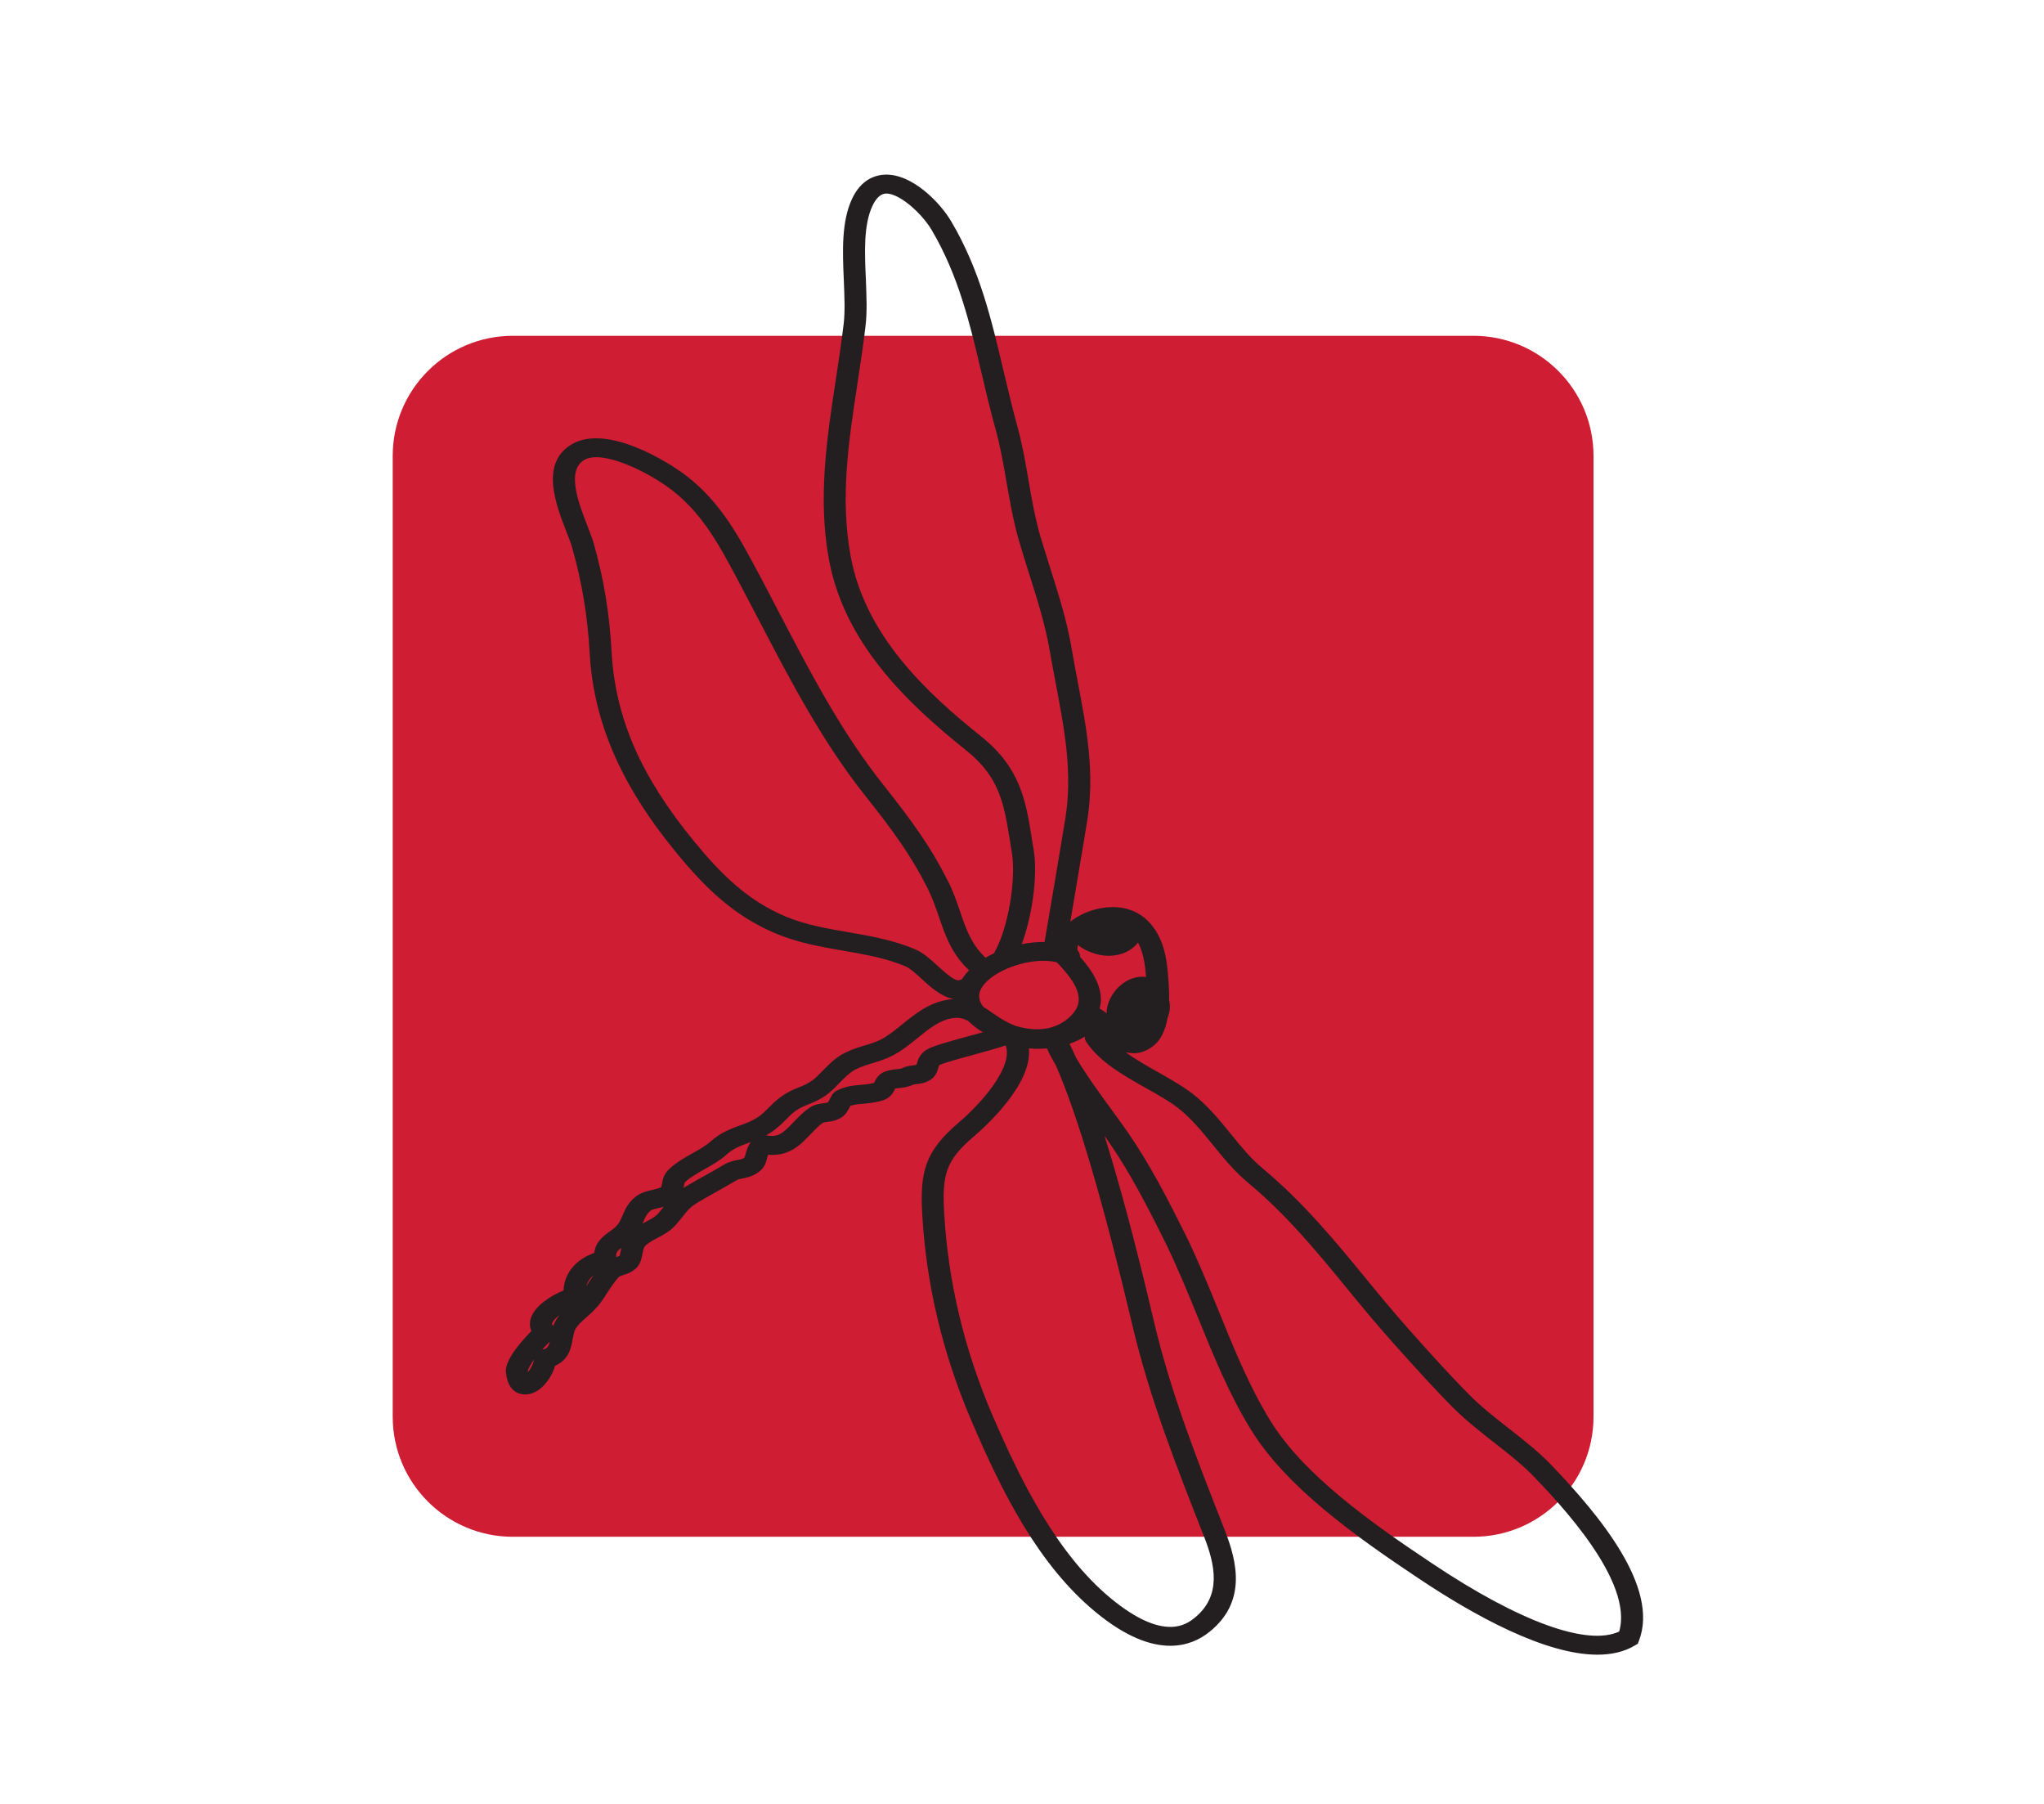<?xml version="1.0" encoding="UTF-8" standalone="no"?>
<!-- Created with Inkscape (http://www.inkscape.org/) -->

<svg
   xmlns:dc="http://purl.org/dc/elements/1.1/"
   xmlns:cc="http://creativecommons.org/ns#"
   xmlns:rdf="http://www.w3.org/1999/02/22-rdf-syntax-ns#"
   xmlns:svg="http://www.w3.org/2000/svg"
   xmlns="http://www.w3.org/2000/svg"
   xmlns:sodipodi="http://sodipodi.sourceforge.net/DTD/sodipodi-0.dtd"
   xmlns:inkscape="http://www.inkscape.org/namespaces/inkscape"
   width="340"
   height="300"
   viewBox="0 0 340 300"
   id="svg7341"
   version="1.1"
   inkscape:version="0.91 r13725"
   sodipodi:docname="Villa Mobile - Libelle.svg"
   inkscape:export-filename="/home/kuddel/Venus/Workspace/kindergym/neue Homepage/Logo/Villa Mobile - Libelle.png"
   inkscape:export-xdpi="90"
   inkscape:export-ydpi="90">
  <defs
     id="defs7343" />
  <sodipodi:namedview
     id="base"
     pagecolor="#ffffff"
     bordercolor="#666666"
     borderopacity="1.0"
     inkscape:pageopacity="0.0"
     inkscape:pageshadow="2"
     inkscape:zoom="1.979899"
     inkscape:cx="27.517481"
     inkscape:cy="220.002"
     inkscape:document-units="px"
     inkscape:current-layer="layer1"
     showgrid="false"
     fit-margin-top="1"
     fit-margin-left="1"
     fit-margin-right="1"
     fit-margin-bottom="1"
     inkscape:window-width="1654"
     inkscape:window-height="1371"
     inkscape:window-x="898"
     inkscape:window-y="0"
     inkscape:window-maximized="0"
     units="px" />
  <g
     inkscape:label="Ebene 1"
     inkscape:groupmode="layer"
     id="layer1"
     transform="translate(-542.41,-748.927)">
    <g
       transform="matrix(2.522,0,0,-2.522,-644.951,1024.11)"
       id="g4798">
      <path
         d="m 575.903,15.695 c 0,-4.376 -3.549,-7.92 -7.921,-7.92 l -63.359,0 c -4.371,0 -7.92,3.544 -7.92,7.92 l 0,63.355 c 0,4.376 3.549,7.919 7.92,7.919 l 63.359,0 c 4.372,0 7.921,-3.543 7.921,-7.919 l 0,-63.355"
         style="fill:#cf1d33;fill-opacity:1;fill-rule:nonzero;stroke:none"
         id="path246"
         inkscape:connector-curvature="0" />
      <path
         d="m 577.595,1.524 c -2.112,-0.974 -6.581,0.645 -12.338,4.495 -4.026,2.682 -8.503,5.854 -10.701,9.461 -1.366,2.232 -2.384,4.735 -3.362,7.155 -0.687,1.676 -1.39,3.411 -2.213,5.083 -1.111,2.228 -2.314,4.577 -3.774,6.701 -0.263,0.378 -0.597,0.842 -0.97,1.351 -0.788,1.081 -1.779,2.434 -2.47,3.607 -0.14,0.321 -0.287,0.623 -0.423,0.904 0.354,0.126 0.695,0.284 1.006,0.474 -0.008,-0.118 0.023,-0.233 0.093,-0.342 0.885,-1.328 2.446,-2.209 3.957,-3.059 0.768,-0.429 1.49,-0.837 2.057,-1.27 0.885,-0.679 1.592,-1.549 2.341,-2.467 0.692,-0.856 1.405,-1.728 2.28,-2.462 2.578,-2.141 4.518,-4.511 6.58,-7.021 0.92,-1.122 1.876,-2.285 2.892,-3.422 1.395,-1.567 2.761,-3.083 4.128,-4.46 0.818,-0.812 1.755,-1.549 2.655,-2.253 0.983,-0.766 1.907,-1.489 2.691,-2.312 1.638,-1.716 6.546,-6.869 5.571,-10.163 z m -27.394,6.297 0.019,-0.041 c 0.71,-1.828 1.195,-3.891 -0.644,-5.365 -0.494,-0.39 -1.993,-1.594 -5.495,1.287 -3.59,2.954 -5.982,7.81 -7.858,12.17 -1.828,4.284 -2.885,8.72 -3.145,13.21 -0.147,2.578 0.082,3.502 1.977,5.111 0.726,0.623 3.847,3.427 3.606,5.788 0.385,-0.034 0.785,-0.041 1.188,-0.004 0.16,-0.354 0.365,-0.735 0.599,-1.13 1.428,-3.26 3.125,-9.016 5.05,-17.161 1.13,-4.774 2.866,-9.19 4.703,-13.865 z M 534.62,40.769 c -1.386,-0.381 -2.256,-0.627 -2.648,-0.843 -0.505,-0.279 -0.629,-0.703 -0.699,-0.951 -0.012,-0.03 -0.016,-0.056 -0.027,-0.081 -0.046,-0.012 -0.113,-0.018 -0.198,-0.032 -0.194,-0.021 -0.463,-0.05 -0.726,-0.18 -0.085,-0.043 -0.233,-0.055 -0.396,-0.075 -0.218,-0.022 -0.485,-0.053 -0.753,-0.155 -0.447,-0.169 -0.61,-0.509 -0.691,-0.688 -0.008,-0.018 -0.02,-0.037 -0.028,-0.055 -0.268,-0.08 -0.54,-0.102 -0.846,-0.13 -0.489,-0.043 -1.032,-0.085 -1.611,-0.381 -0.237,-0.114 -0.334,-0.299 -0.443,-0.512 -0.035,-0.07 -0.101,-0.205 -0.151,-0.272 -0.059,-0.019 -0.159,-0.035 -0.276,-0.05 -0.259,-0.033 -0.609,-0.074 -0.931,-0.296 -0.428,-0.295 -0.766,-0.65 -1.065,-0.959 -0.676,-0.717 -1.012,-1.026 -1.797,-0.859 0.093,0.052 0.191,0.11 0.284,0.169 0.426,0.271 0.729,0.578 0.998,0.844 0.376,0.383 0.71,0.717 1.37,0.97 1.207,0.453 1.627,0.892 2.112,1.396 0.201,0.206 0.407,0.42 0.698,0.668 0.408,0.355 0.921,0.515 1.507,0.695 0.45,0.136 0.916,0.278 1.374,0.517 0.61,0.318 1.142,0.745 1.651,1.163 0.733,0.592 1.424,1.15 2.244,1.292 0.45,0.076 0.745,0.012 1.106,-0.188 0.24,-0.241 0.547,-0.491 0.947,-0.736 -0.334,-0.091 -0.682,-0.186 -1.005,-0.271 z m -1.968,4.649 c -0.462,0.421 -0.948,0.863 -1.472,1.089 -1.436,0.611 -2.963,0.883 -4.441,1.136 -1.453,0.25 -2.82,0.489 -4.113,1.03 -2.5,1.049 -4.227,2.745 -6.052,4.968 -3.517,4.284 -5.195,8.145 -5.436,12.509 -0.136,2.493 -0.519,4.824 -1.18,7.14 -0.093,0.324 -0.241,0.701 -0.411,1.142 -0.571,1.46 -1.426,3.663 -0.195,4.359 1.188,0.677 4.186,-0.772 5.809,-2.028 1.992,-1.557 3.11,-3.65 4.286,-5.866 l 0.237,-0.445 c 0.427,-0.807 0.847,-1.609 1.262,-2.405 2.022,-3.873 4.107,-7.874 6.996,-11.5 1.743,-2.188 2.967,-3.873 4.046,-6.02 0.322,-0.648 0.539,-1.285 0.753,-1.908 0.423,-1.229 0.823,-2.405 1.976,-3.49 -0.163,-0.162 -0.304,-0.334 -0.416,-0.501 -0.007,-0.016 -0.022,-0.041 -0.038,-0.064 -0.017,-0.01 -0.039,-0.02 -0.055,-0.03 -0.259,-0.183 -0.613,0.014 -1.556,0.884 z m 6.328,7.65 c -0.043,0.223 -0.078,0.449 -0.109,0.668 -0.404,2.539 -0.752,4.725 -3.332,6.794 -3.722,2.974 -7.655,6.707 -8.622,11.856 -0.718,3.846 -0.156,7.548 0.443,11.469 0.186,1.238 0.384,2.517 0.531,3.789 0.109,0.919 0.062,1.947 0.02,3.04 -0.082,1.772 -0.159,3.599 0.435,4.859 0.244,0.516 0.543,0.794 0.889,0.808 0.866,0.025 2.344,-1.27 3.02,-2.411 1.779,-3.023 2.516,-6.167 3.3,-9.486 0.28,-1.199 0.571,-2.432 0.917,-3.671 0.314,-1.13 0.508,-2.269 0.718,-3.474 0.221,-1.27 0.446,-2.58 0.827,-3.879 0.21,-0.718 0.431,-1.421 0.652,-2.124 0.56,-1.758 1.083,-3.422 1.378,-5.163 0.129,-0.74 0.265,-1.464 0.405,-2.186 0.566,-3.004 1.106,-5.832 0.605,-8.872 -0.342,-2.079 -1.032,-6.216 -1.362,-8.087 -0.497,0.006 -1.01,-0.047 -1.507,-0.145 0.698,1.867 1.067,4.519 0.792,6.215 z m 3.187,-5.852 c 0.54,0.582 1.612,0.943 2.396,0.794 1.351,-0.239 1.689,-1.99 1.77,-2.732 0.342,-3.075 -0.128,-3.957 -0.438,-4.207 -0.098,-0.078 -0.249,-0.169 -0.346,-0.161 -0.299,0.012 -0.788,0.486 -1.141,0.827 -0.354,0.346 -0.692,0.661 -1.08,0.866 0.365,1.337 -0.567,2.603 -1.292,3.417 0.011,0.157 -0.051,0.31 -0.167,0.43 -0.032,0.254 0.065,0.511 0.298,0.766 z m -6.595,-3.194 c 0.605,0.938 2.461,1.734 4.052,1.734 0.307,0 0.606,-0.029 0.882,-0.098 l 0,0 c 1.296,-1.356 1.96,-2.47 0.966,-3.494 -1.017,-1.052 -2.445,-1.085 -3.696,-0.696 -0.636,0.246 -1.098,0.56 -1.541,0.867 -0.179,0.126 -0.365,0.254 -0.563,0.371 -0.349,0.427 -0.388,0.865 -0.1,1.316 z M 519.979,33.007 c -0.024,-0.069 -0.055,-0.174 -0.074,-0.223 -0.124,-0.096 -0.221,-0.12 -0.439,-0.157 -0.24,-0.047 -0.57,-0.115 -0.928,-0.32 -0.434,-0.264 -0.827,-0.484 -1.214,-0.7 -0.401,-0.22 -0.8,-0.442 -1.247,-0.709 -0.07,-0.041 -0.135,-0.081 -0.198,-0.115 0.012,0.029 0.015,0.06 0.024,0.089 0.03,0.183 0.046,0.254 0.108,0.313 0.35,0.314 0.8,0.568 1.281,0.843 0.482,0.267 0.986,0.552 1.39,0.917 0.485,0.435 0.943,0.608 1.479,0.8 0.058,0.02 0.113,0.038 0.167,0.062 -0.213,-0.278 -0.294,-0.576 -0.349,-0.8 z m -5.754,-3.9 c -0.202,-0.231 -0.489,-0.388 -0.831,-0.565 -0.073,-0.04 -0.144,-0.073 -0.213,-0.112 0.015,0.037 0.03,0.072 0.05,0.112 0.132,0.321 0.237,0.552 0.513,0.76 0.066,0.048 0.314,0.106 0.493,0.149 0.112,0.026 0.229,0.05 0.341,0.087 -0.096,-0.13 -0.213,-0.267 -0.353,-0.431 z m -2.484,-2.475 c -0.024,-0.12 -0.055,-0.289 -0.067,-0.321 -0.027,-0.02 -0.136,-0.065 -0.229,-0.098 -0.027,0.299 0.07,0.412 0.334,0.611 -0.012,-0.067 -0.028,-0.134 -0.038,-0.192 z m -2.124,-2.109 c -0.043,-0.069 -0.098,-0.149 -0.144,-0.224 0.074,0.273 0.229,0.52 0.47,0.71 -0.116,-0.16 -0.218,-0.321 -0.326,-0.486 z m -2.206,-2.573 c -0.042,-0.082 -0.082,-0.171 -0.113,-0.264 l -0.03,0.037 c -0.074,0.056 -0.066,0.074 -0.051,0.12 0.043,0.165 0.237,0.357 0.486,0.548 -0.11,-0.136 -0.207,-0.284 -0.292,-0.441 z m -0.819,-1.825 -0.031,-0.01 c 0.167,0.195 0.342,0.373 0.501,0.529 -0.089,-0.37 -0.194,-0.464 -0.47,-0.519 z m -0.963,-1.484 c -0.008,0.018 -0.011,0.044 -0.011,0.073 0.011,0.14 0.174,0.425 0.407,0.747 C 505.979,19.166 505.8,18.85 505.629,18.641 Z m 67.517,-6.16 c -0.85,0.893 -1.86,1.678 -2.834,2.444 -0.874,0.679 -1.771,1.384 -2.531,2.142 -1.344,1.35 -2.695,2.852 -4.078,4.406 -0.998,1.12 -1.945,2.271 -2.857,3.386 -2.007,2.443 -4.084,4.972 -6.76,7.202 -0.772,0.639 -1.417,1.425 -2.096,2.268 -0.764,0.938 -1.557,1.91 -2.567,2.689 -0.643,0.487 -1.412,0.925 -2.227,1.386 -0.75,0.423 -1.507,0.856 -2.167,1.329 0.147,-0.035 0.291,-0.063 0.454,-0.071 0.493,-0.023 0.967,0.148 1.405,0.495 1.2,0.966 1.107,3.304 0.894,5.243 -0.242,2.145 -1.301,3.547 -2.92,3.838 -1.165,0.212 -2.547,-0.169 -3.467,-0.905 0.458,2.674 1.095,6.531 1.102,6.575 0.533,3.229 -0.023,6.151 -0.613,9.246 -0.139,0.717 -0.271,1.439 -0.396,2.169 -0.311,1.816 -0.866,3.593 -1.413,5.306 -0.221,0.696 -0.439,1.403 -0.653,2.103 -0.356,1.244 -0.582,2.517 -0.792,3.759 -0.202,1.178 -0.415,2.398 -0.749,3.587 -0.334,1.216 -0.617,2.439 -0.901,3.619 -0.803,3.409 -1.561,6.629 -3.432,9.803 -0.722,1.235 -2.57,3.16 -4.375,3.097 -0.66,-0.028 -1.577,-0.321 -2.171,-1.588 -0.71,-1.511 -0.629,-3.471 -0.547,-5.368 0.042,-1.056 0.089,-2.04 -0.008,-2.874 -0.148,-1.256 -0.341,-2.525 -0.528,-3.745 -0.586,-3.842 -1.188,-7.814 -0.438,-11.838 1.032,-5.518 5.167,-9.452 9.069,-12.572 2.197,-1.756 2.485,-3.556 2.877,-6.041 0.034,-0.225 0.073,-0.453 0.112,-0.683 0.295,-1.82 -0.255,-5.001 -1.137,-6.558 -0.02,-0.025 -0.032,-0.053 -0.043,-0.077 -0.191,-0.094 -0.376,-0.19 -0.559,-0.294 -0.935,0.888 -1.277,1.88 -1.666,3.019 -0.221,0.65 -0.454,1.332 -0.815,2.048 -1.126,2.239 -2.384,3.976 -4.177,6.231 -2.815,3.533 -4.784,7.304 -6.868,11.295 -0.42,0.807 -0.839,1.613 -1.266,2.421 l -0.241,0.442 c -1.188,2.238 -2.411,4.546 -4.636,6.275 -1.332,1.036 -5.3,3.443 -7.582,2.148 -2.159,-1.231 -1.091,-3.983 -0.385,-5.802 0.164,-0.406 0.303,-0.769 0.377,-1.045 0.637,-2.234 1.013,-4.494 1.15,-6.899 0.244,-4.558 2.057,-8.745 5.695,-13.177 1.952,-2.38 3.824,-4.201 6.604,-5.367 1.456,-0.61 2.986,-0.876 4.461,-1.13 1.452,-0.255 2.819,-0.492 4.081,-1.031 0.295,-0.126 0.687,-0.482 1.059,-0.827 0.548,-0.501 1.281,-1.172 2.105,-1.33 -0.132,-0.005 -0.26,-0.012 -0.4,-0.042 -1.235,-0.206 -2.116,-0.921 -2.967,-1.606 -0.477,-0.387 -0.923,-0.752 -1.409,-1.008 -0.33,-0.167 -0.706,-0.287 -1.098,-0.401 -0.664,-0.204 -1.417,-0.441 -2.054,-0.99 -0.338,-0.294 -0.575,-0.54 -0.784,-0.756 -0.444,-0.462 -0.692,-0.71 -1.585,-1.054 -0.963,-0.369 -1.455,-0.861 -1.891,-1.295 -0.24,-0.242 -0.462,-0.466 -0.761,-0.66 -0.38,-0.242 -0.752,-0.38 -1.153,-0.522 C 519,34.677 518.321,34.432 517.63,33.807 c -0.292,-0.258 -0.699,-0.488 -1.137,-0.732 -0.529,-0.299 -1.076,-0.609 -1.542,-1.041 -0.376,-0.343 -0.447,-0.723 -0.485,-0.975 -0.019,-0.09 -0.039,-0.206 -0.062,-0.226 -0.082,-0.064 -0.35,-0.128 -0.544,-0.175 -0.35,-0.081 -0.741,-0.175 -1.064,-0.403 -0.566,-0.42 -0.768,-0.899 -0.931,-1.289 -0.098,-0.224 -0.179,-0.417 -0.323,-0.6 -0.151,-0.188 -0.338,-0.331 -0.547,-0.472 -0.392,-0.291 -0.909,-0.665 -0.999,-1.4 -1.234,-0.44 -1.983,-1.352 -2.026,-2.476 -0.819,-0.332 -1.906,-1.012 -2.162,-1.855 -0.086,-0.291 -0.07,-0.566 0.043,-0.824 -0.622,-0.627 -1.759,-1.888 -1.682,-2.709 0.12,-1.327 0.928,-1.471 1.274,-1.471 0.008,0 0.015,0 0.015,0 0.932,0.004 1.708,1.023 1.953,1.893 0.917,0.391 1.064,1.193 1.161,1.759 0.047,0.242 0.086,0.473 0.171,0.638 0.136,0.262 0.423,0.523 0.738,0.8 0.306,0.27 0.656,0.584 0.928,0.957 0.186,0.26 0.337,0.487 0.477,0.708 0.234,0.358 0.435,0.66 0.753,1.022 0.047,0.017 0.155,0.056 0.233,0.084 0.272,0.083 0.637,0.207 0.913,0.49 0.267,0.27 0.334,0.618 0.388,0.917 0.038,0.187 0.081,0.417 0.163,0.506 0.205,0.217 0.489,0.369 0.819,0.546 0.408,0.21 0.87,0.456 1.235,0.879 0.183,0.211 0.318,0.384 0.446,0.54 0.354,0.445 0.513,0.642 1.064,0.968 0.438,0.26 0.827,0.476 1.216,0.692 0.399,0.225 0.799,0.45 1.254,0.717 0.112,0.073 0.213,0.094 0.411,0.126 0.31,0.067 0.733,0.145 1.172,0.517 0.284,0.239 0.37,0.548 0.439,0.808 0.023,0.086 0.043,0.165 0.07,0.239 1.406,-0.119 2.17,0.686 2.795,1.349 0.28,0.291 0.54,0.569 0.839,0.772 0.031,0.016 0.155,0.029 0.237,0.043 0.268,0.035 0.625,0.074 0.982,0.307 0.283,0.184 0.443,0.493 0.567,0.742 0.004,0.004 0.008,0.008 0.008,0.011 0.256,0.093 0.531,0.115 0.862,0.142 0.392,0.038 0.838,0.077 1.327,0.24 0.486,0.173 0.657,0.527 0.746,0.723 0.007,0.014 0.011,0.026 0.015,0.038 0.074,0.016 0.163,0.022 0.257,0.027 0.268,0.034 0.602,0.067 0.947,0.238 0.027,0.006 0.12,0.019 0.19,0.025 0.237,0.025 0.594,0.066 0.928,0.281 0.362,0.231 0.458,0.549 0.516,0.767 0.024,0.067 0.055,0.177 0.078,0.206 0.252,0.136 1.437,0.462 2.302,0.696 0.917,0.253 1.601,0.441 2.073,0.605 0.536,-1.468 -1.726,-3.924 -3.101,-5.095 -2.225,-1.894 -2.563,-3.233 -2.4,-6.064 0.264,-4.617 1.352,-9.178 3.235,-13.573 2.018,-4.721 4.414,-9.52 8.211,-12.645 2.003,-1.651 3.629,-2.212 4.912,-2.212 1.098,0 1.948,0.406 2.577,0.911 2.466,1.97 1.841,4.605 1.029,6.68 l -0.016,0.044 c -1.825,4.638 -3.544,9.013 -4.659,13.712 -0.543,2.309 -1.797,7.605 -3.268,12.278 0.112,-0.155 0.213,-0.305 0.306,-0.433 1.421,-2.057 2.594,-4.368 3.685,-6.556 0.8,-1.63 1.502,-3.34 2.178,-5.004 0.998,-2.458 2.035,-5.007 3.452,-7.324 2.329,-3.827 6.949,-7.102 11.096,-9.866 C 568.04,2.572 572.711,0 576.162,0 c 0.921,0 1.759,0.187 2.458,0.601 l 0.203,0.119 0.077,0.198 c 1.359,3.541 -2.637,8.298 -5.754,11.563"
         style="fill:#231f20;fill-opacity:1;fill-rule:nonzero;stroke:none"
         id="path248"
         inkscape:connector-curvature="0" />
      <path
         d="m 543.93,46.086 c -0.373,0 -0.772,0.069 -1.196,0.238 -1.223,0.482 -1.323,1.126 -1.278,1.47 0.106,0.726 0.995,1.191 1.83,1.328 0.776,0.128 1.463,-0.017 1.921,-0.369 0.544,-0.167 0.753,-0.503 0.828,-0.672 0.209,-0.481 0.003,-1.059 -0.517,-1.472 -0.365,-0.293 -0.92,-0.523 -1.588,-0.523 l 0,0"
         style="fill:#231f20;fill-opacity:1;fill-rule:nonzero;stroke:none"
         id="path250"
         inkscape:connector-curvature="0" />
      <path
         d="m 545.74,40.712 c -0.245,0 -0.497,0.033 -0.758,0.111 -0.617,0.176 -1.029,0.578 -1.153,1.119 -0.178,0.764 0.249,1.732 1.013,2.305 0.556,0.421 1.215,0.564 1.818,0.381 0.19,-0.057 0.337,-0.169 0.415,-0.313 0.904,-0.606 1.068,-1.589 0.714,-2.351 -0.318,-0.687 -1.084,-1.252 -2.049,-1.252 l 0,0"
         style="fill:#231f20;fill-opacity:1;fill-rule:nonzero;stroke:none"
         id="path252"
         inkscape:connector-curvature="0" />
    </g>
  </g>
</svg>
